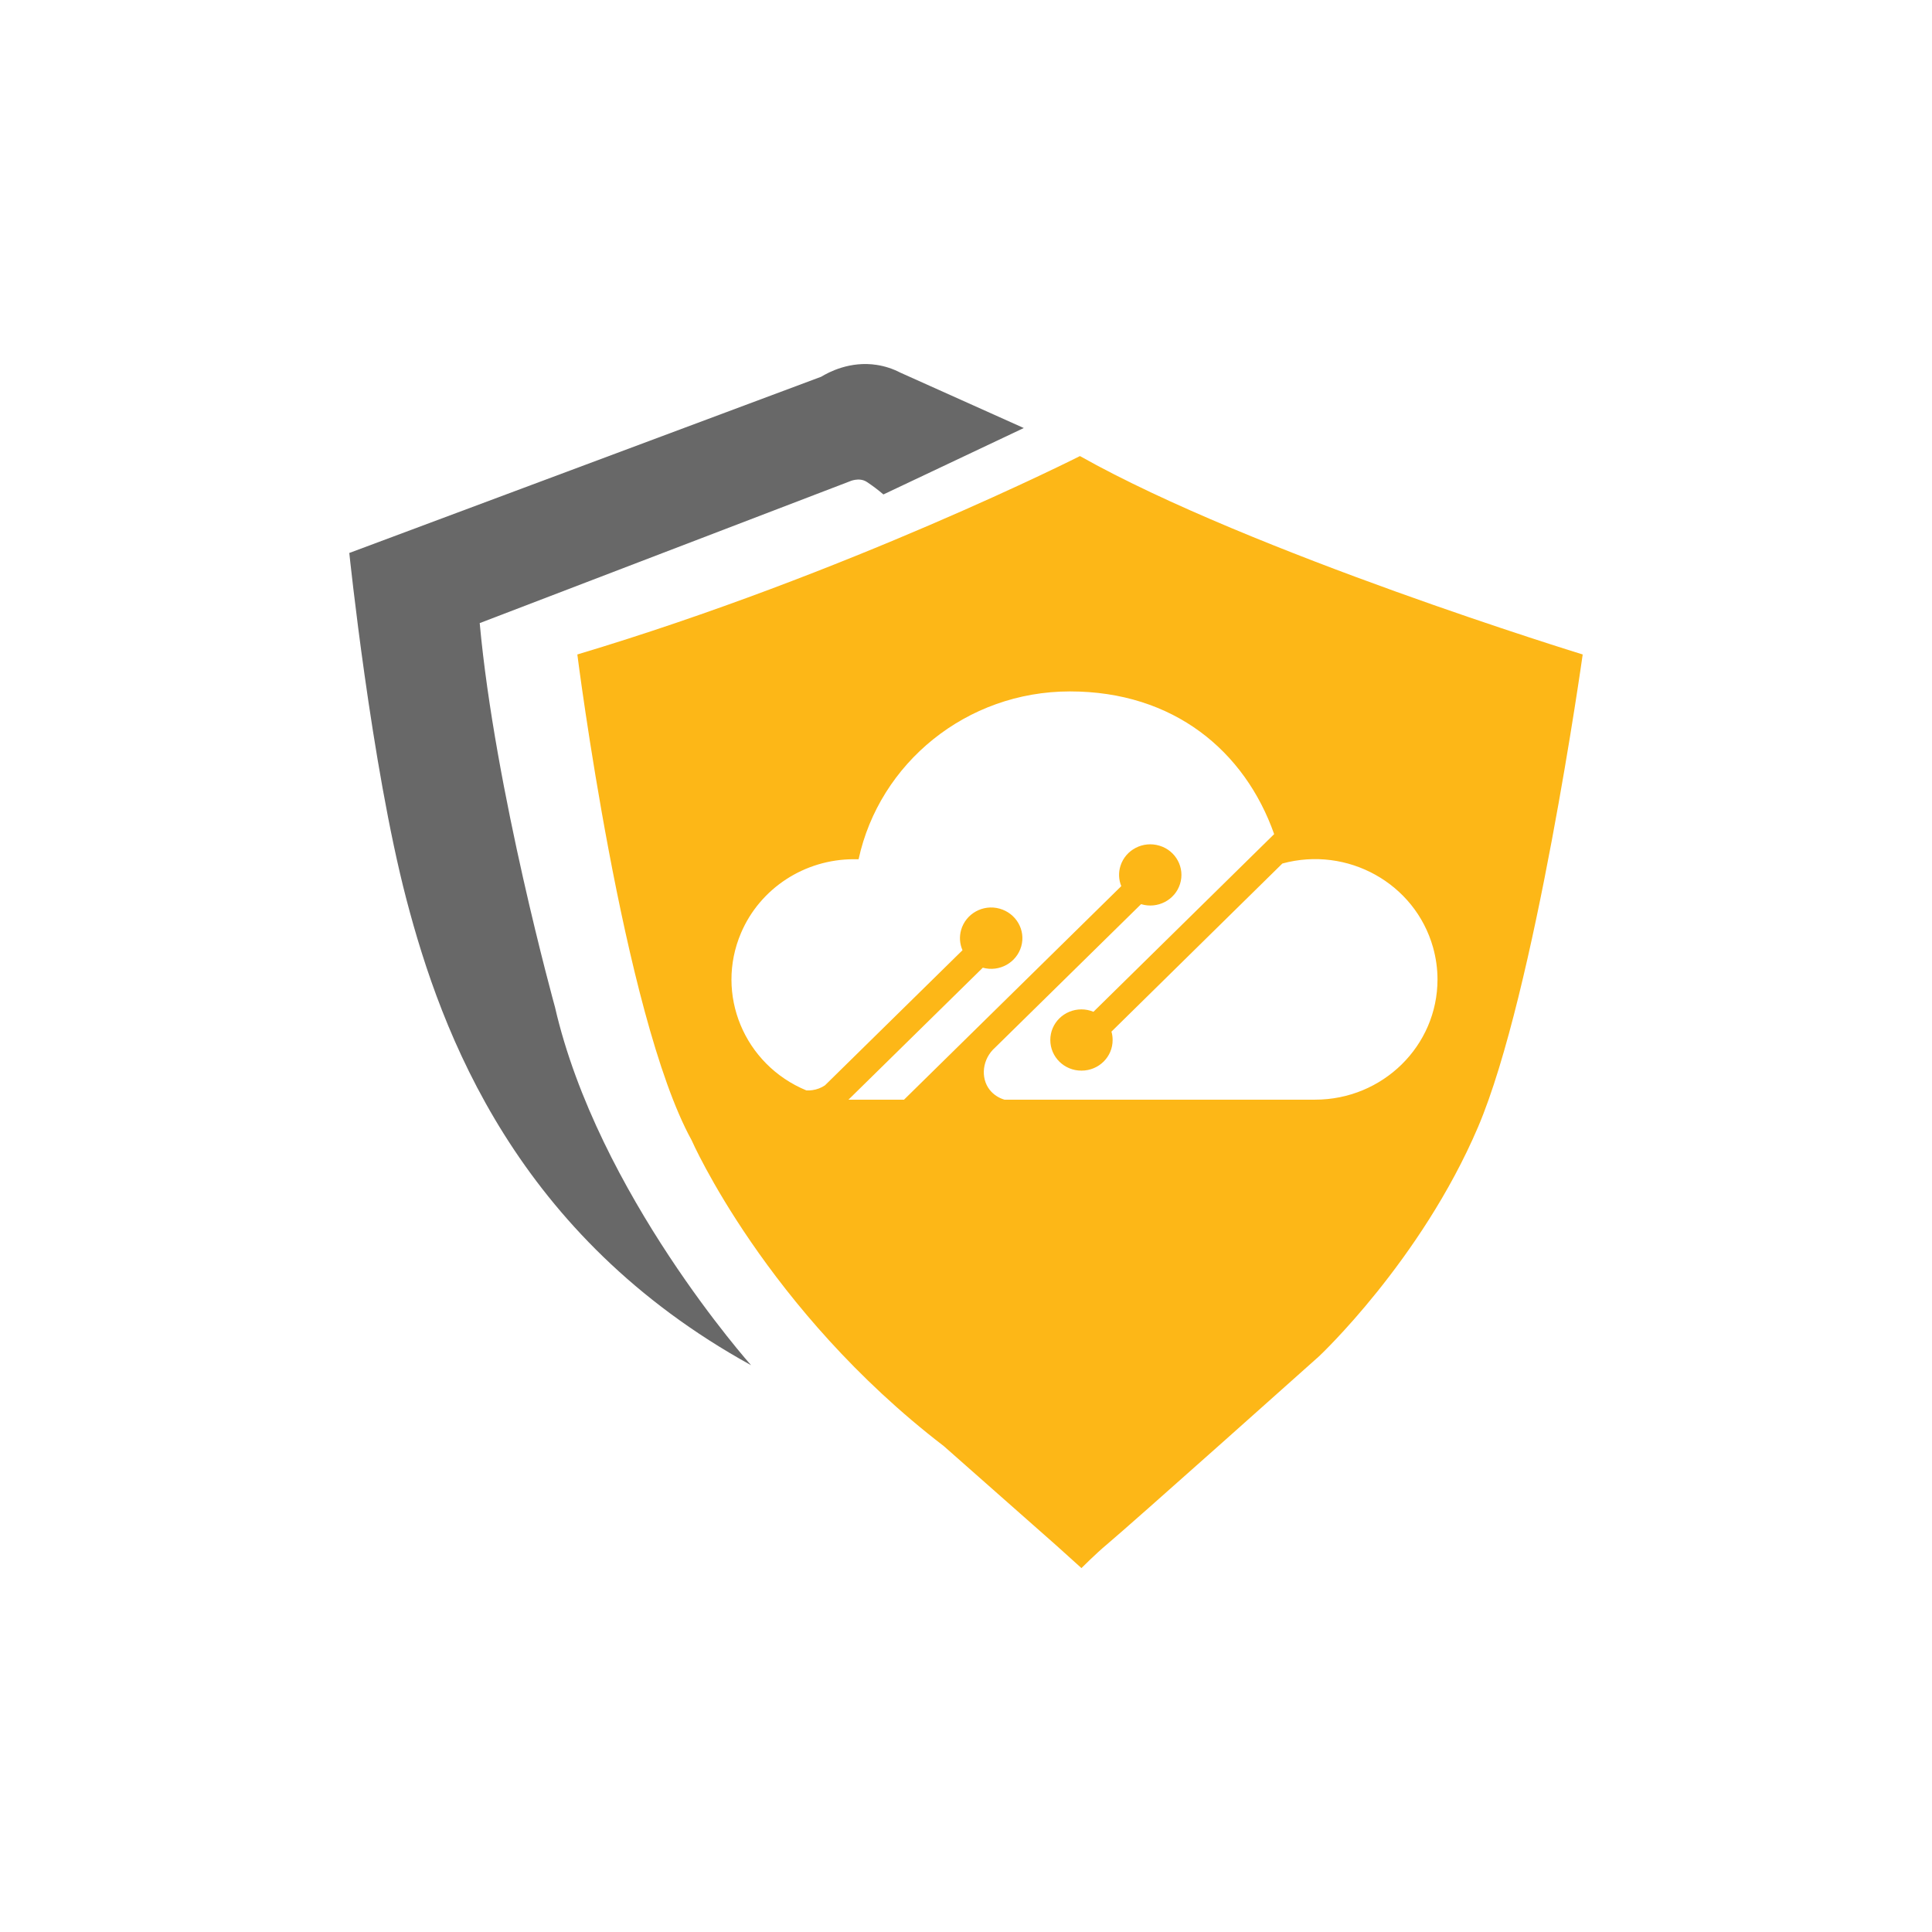 <?xml version="1.0" encoding="utf-8"?>
<svg xmlns="http://www.w3.org/2000/svg" width="64" height="64" viewBox="0 0 64 64" fill="none">
<path d="M33.914 14.179L29.823 12.343C29.578 12.216 29.315 12.13 29.043 12.088C28.155 11.951 27.448 12.332 27.203 12.48L11.571 18.318C11.571 18.318 12.296 25.324 13.462 29.788C14.628 34.251 17.121 40.948 24.88 45.224C24.88 45.224 19.801 39.54 18.384 33.36C18.384 33.36 16.396 26.188 15.891 20.641L28.14 15.949C28.14 15.949 28.451 15.8 28.708 15.96C28.901 16.088 29.089 16.228 29.264 16.379L33.914 14.179Z" fill="#686868"/>
<path d="M35.775 15.108C35.775 15.108 28.083 18.998 19.125 21.68C19.125 21.68 20.638 33.645 22.91 37.77C22.91 37.77 25.37 43.38 31.267 47.906L34.99 51.193L35.824 51.945C35.824 51.945 36.319 51.452 36.63 51.193C37.516 50.451 43.694 44.93 43.694 44.93C43.694 44.93 47.069 41.767 48.961 37.337C50.852 32.906 52.429 21.68 52.429 21.68C52.429 21.68 41.471 18.316 35.775 15.108ZM43.564 36.428H33.274C33.08 36.371 32.908 36.258 32.784 36.101C32.473 35.703 32.536 35.077 32.971 34.696L37.8 29.951C38.343 30.117 38.923 29.817 39.09 29.283C39.259 28.748 38.954 28.178 38.41 28.015C37.866 27.848 37.286 28.148 37.117 28.683C37.047 28.902 37.056 29.14 37.144 29.354L29.947 36.428H28.285C28.225 36.428 28.168 36.428 28.107 36.428L32.557 32.056C33.107 32.208 33.675 31.89 33.83 31.35C33.984 30.809 33.66 30.251 33.11 30.099C32.56 29.948 31.992 30.266 31.838 30.806C31.775 31.029 31.79 31.263 31.884 31.477L27.328 35.953C27.201 36.039 27.059 36.092 26.907 36.113C26.844 36.122 26.778 36.125 26.714 36.122C24.651 35.27 23.681 32.935 24.548 30.904C25.179 29.425 26.654 28.463 28.285 28.463C29.917 28.463 28.391 28.463 28.442 28.463C29.131 25.285 32.005 22.904 35.443 22.904C38.881 22.904 41.235 24.878 42.208 27.631L36.222 33.517C36.096 33.464 35.96 33.437 35.824 33.437C35.253 33.437 34.79 33.892 34.793 34.453C34.793 35.014 35.256 35.469 35.827 35.466C36.398 35.466 36.86 35.011 36.857 34.45C36.857 34.355 36.845 34.263 36.818 34.174L42.48 28.605C44.64 28.017 46.873 29.262 47.471 31.382C47.568 31.73 47.619 32.086 47.619 32.445C47.619 34.646 45.803 36.428 43.564 36.428Z" fill="#FDB717"/>
</svg>